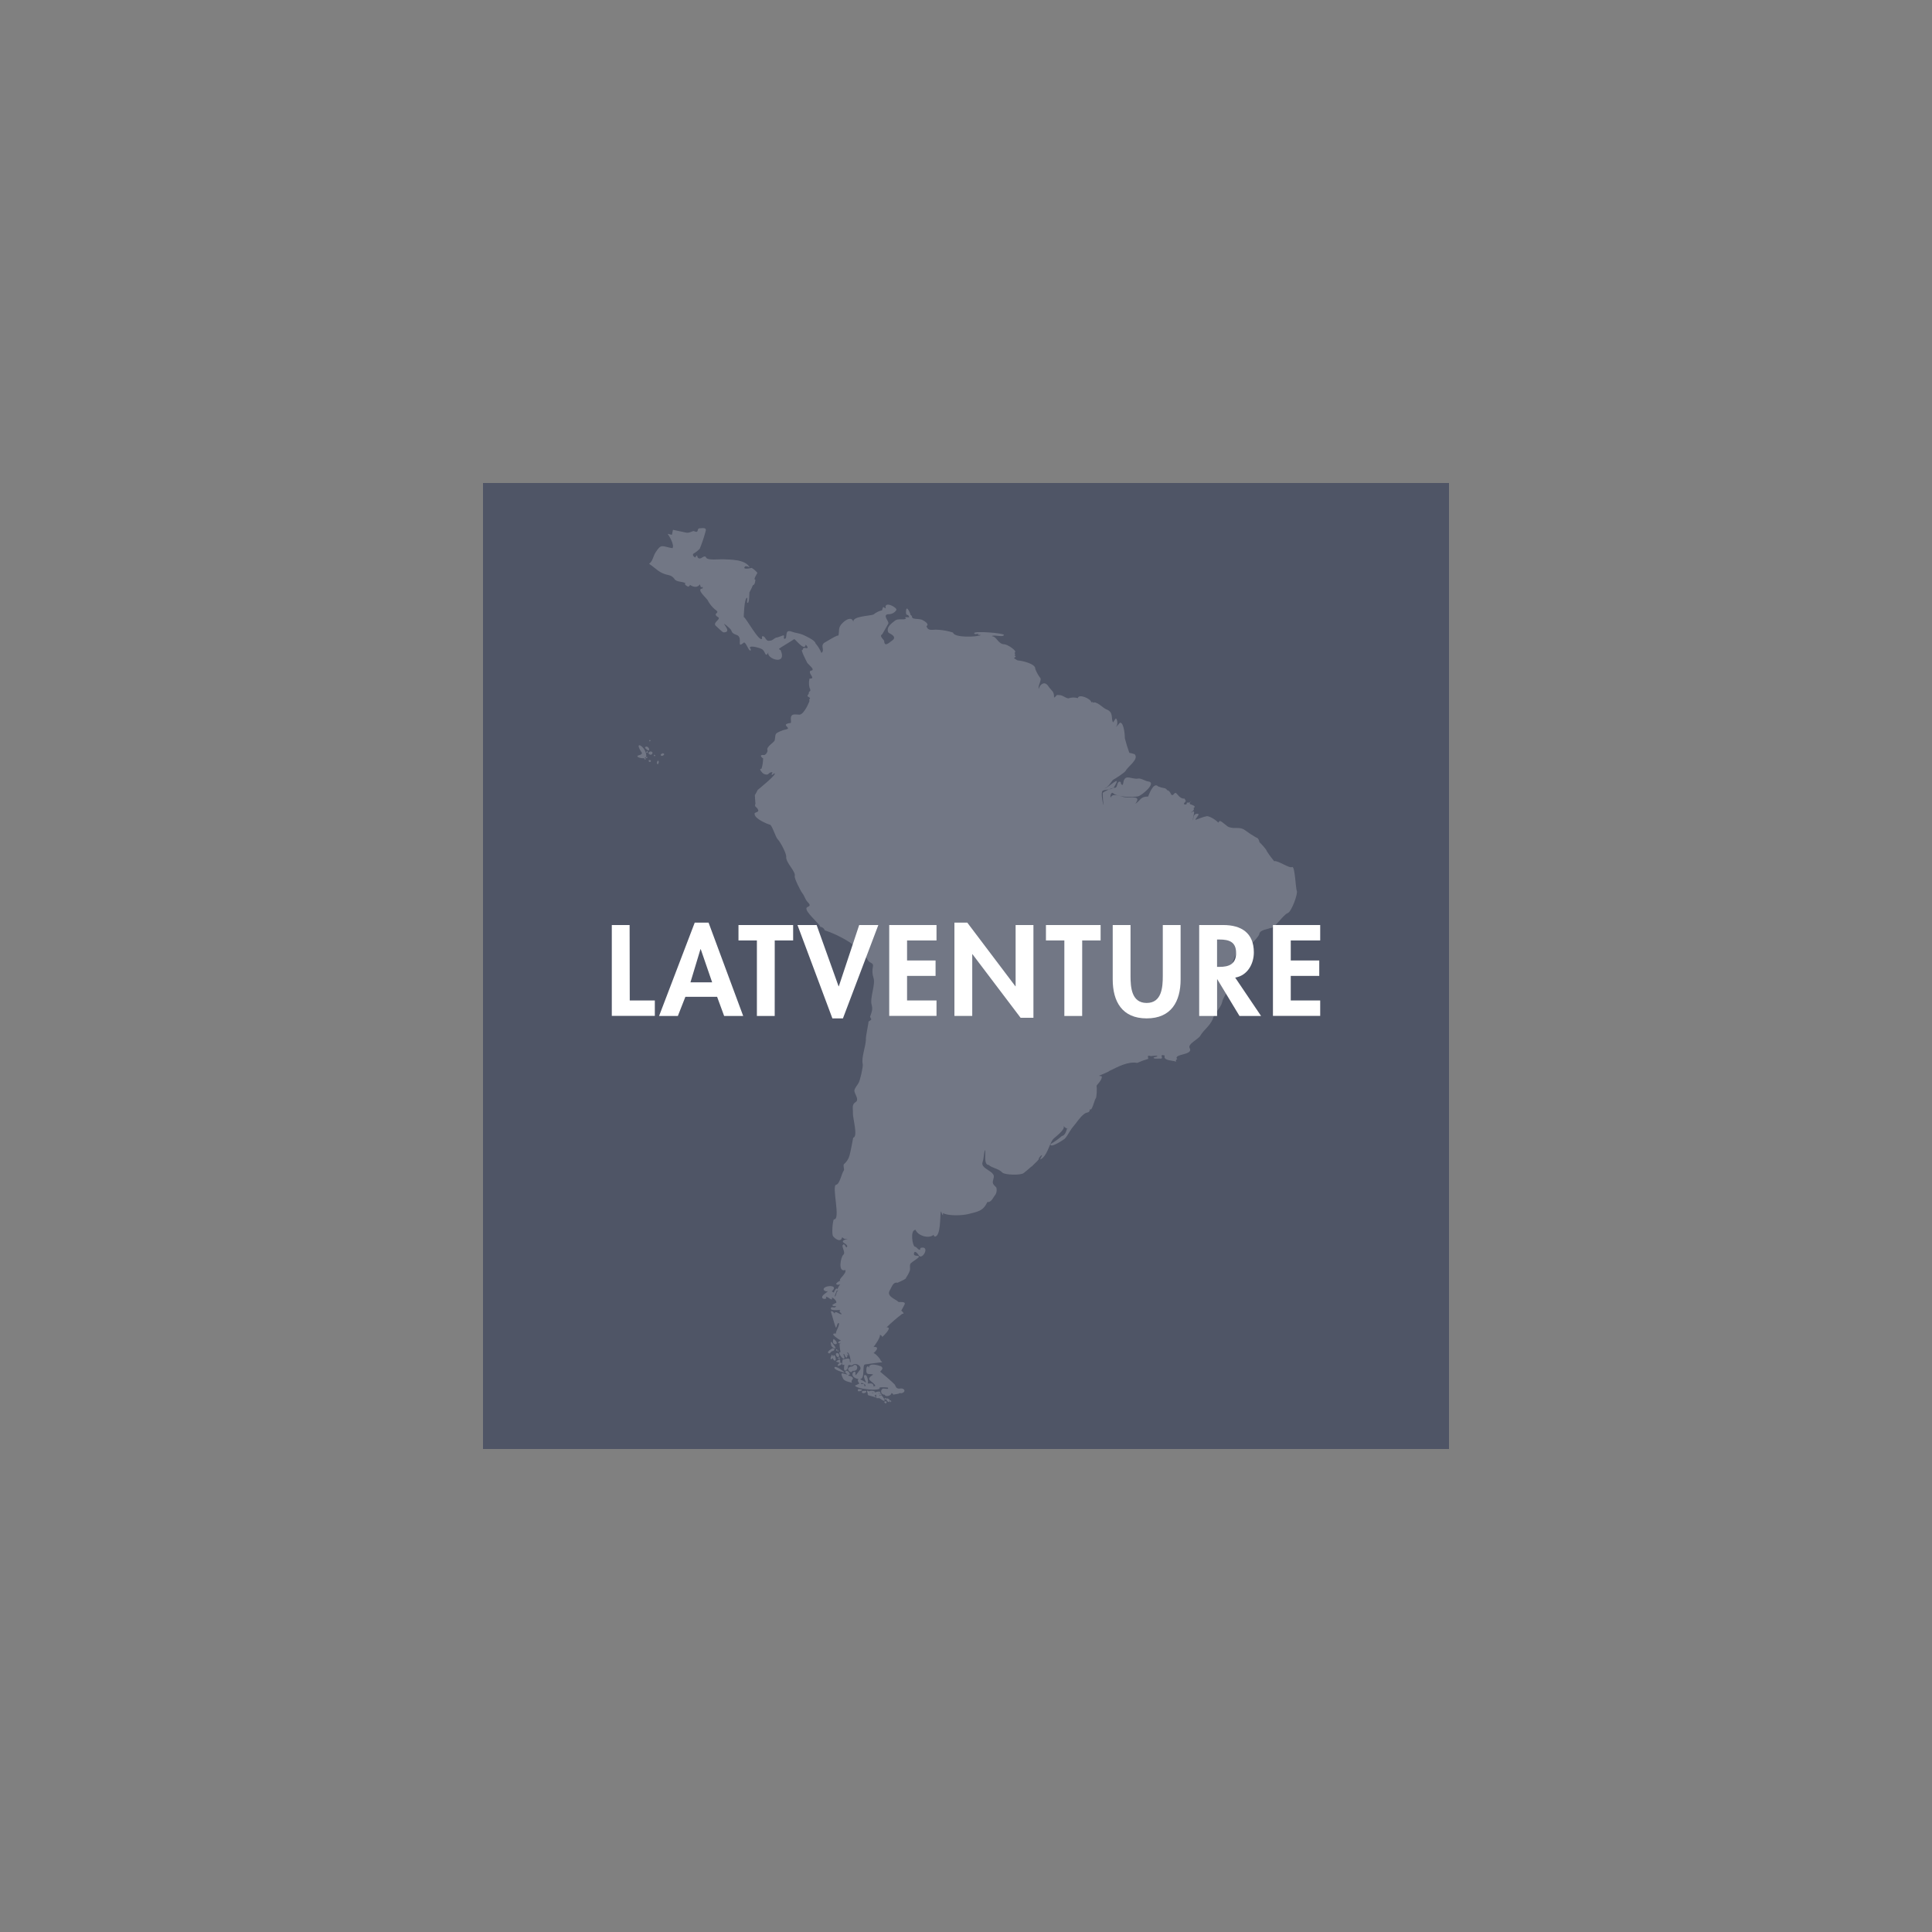 <svg xmlns="http://www.w3.org/2000/svg" xmlns:xlink="http://www.w3.org/1999/xlink" width="300px" height="300px" viewBox="0 0 300 300"><rect x="0" y="0" width="300" height="300" fill="#808080" stroke="none"/><title>Logo_Latventure</title><g id="Logo_Latventure" stroke="none" stroke-width="1" fill="none" fill-rule="evenodd"><g id="Group-89" transform="translate(75, 75)"><polygon id="Fill-1" fill-opacity="0.6" fill="#2F3A56" points="0 150 150 150 150 0 0 0"></polygon><g id="Group-88" transform="translate(20, 7)" fill="#FFFFFF"><path d="M97.706,65.601 C97.626,65.601 97.471,65.988 97.339,65.821 C97.047,65.447 97.781,65.592 97.724,65.605 L97.706,65.601 Z M38.935,132.797 C39.112,132.876 39.639,133.039 39.276,133.308 C39.13,132.722 39.09,132.964 38.661,132.916 C38.731,132.862 38.776,132.783 38.785,132.695 C38.828,132.738 38.879,132.773 38.935,132.797 Z M34.899,118.759 C34.798,119.225 34.696,119.309 34.643,119.327 C34.541,119.243 34.935,118.472 34.939,118.384 C34.984,118.494 35.187,118.336 35.231,118.31 C35.082,118.423 34.967,118.575 34.899,118.75 L34.899,118.759 Z M106.38,56.402 C106.176,55.904 106.079,52.386 105.636,52.637 C105.194,52.888 103.397,51.545 102.853,51.726 C102.449,51.248 102.076,50.745 101.738,50.22 C101.658,49.854 100.574,48.749 100.578,48.797 C100.521,48.502 100.388,48.102 100.025,48.031 C99.431,47.69 98.86,47.314 98.312,46.904 C97.529,46.327 96.803,46.741 95.958,46.464 C95.582,46.464 94.763,45.482 94.405,45.482 C94.308,45.553 94.226,45.641 94.161,45.741 C93.949,45.411 92.524,44.46 92.201,44.808 C92.333,44.667 90.554,45.319 90.669,45.319 C90.497,45.107 91.528,44.359 90.913,44.359 C90.298,44.359 90.298,45.002 90.276,45.376 C90.076,45.037 90.891,43.46 89.979,44.187 C89.877,44.064 90.594,43.888 90.333,43.469 C90.944,43.165 89.806,42.884 89.802,42.875 C89.488,42.338 90.55,42.249 89.532,42.646 C89.09,42.509 89.444,42.923 89.09,42.923 C88.492,42.923 89.147,42.483 89.129,42.377 C89.072,42.245 89.002,42.118 88.921,41.998 C88.178,42.095 87.788,41.162 87.545,41.118 C87.302,41.074 87.072,41.924 86.735,41.118 C86.656,40.959 86.421,40.677 86.213,40.708 C86.279,40.629 85.89,40.347 85.824,40.391 C85.483,40.339 85.15,40.246 84.832,40.114 C84.093,39.299 83.292,41.686 83.283,41.686 C82.031,41.686 82.155,42.276 81.283,42.817 C82.292,41.466 80.748,41.937 79.699,41.805 C79.114,41.739 77.689,41.03 77.486,41.853 C77.344,41.659 77.486,41.061 77.782,41.113 C78.491,41.809 80.836,41.822 81.717,41.655 C82.292,41.545 84.717,39.493 83.27,39.339 C82.827,39.29 82.173,38.797 81.699,38.898 C81.225,39 80.579,38.722 80.11,38.722 C79.314,38.722 79.477,39.889 79.309,39.876 C78.867,39.832 79.225,39.348 78.814,39.378 C78.402,39.409 78.552,40.369 78.119,40.321 C77.685,40.272 76.517,40.88 76.234,41.109 C76.228,41.747 76.276,42.385 76.375,43.016 C76.251,42.936 75.906,41.03 76.198,40.814 C76.596,40.492 77.667,40.752 78.026,40.162 C79.353,37.961 76.888,40.559 76.495,40.418 C77.065,40.277 77.468,39.506 77.822,39.097 C78.119,38.96 79.663,37.956 79.796,37.688 C80.128,37.014 81.903,35.9 81.19,35.116 C80.923,35.015 80.645,34.942 80.362,34.9 C80.095,34.167 79.865,33.42 79.672,32.663 C79.672,32.32 79.557,30.211 78.929,30.211 C78.88,30.211 78.406,30.849 78.229,30.902 C78.752,30.462 78.384,29.418 78.229,29.581 C78.229,29.581 77.818,30.219 77.84,30.18 C77.473,29.651 77.99,28.581 76.8,28.15 C76.26,27.952 75.282,26.793 74.667,27.128 C74.663,27.071 74.672,27.014 74.693,26.961 C74.624,27.009 74.548,27.046 74.468,27.071 C74.397,26.476 72.472,25.679 72.366,26.41 C71.887,26.264 71.374,26.273 70.901,26.437 C70.551,26.437 70.042,25.996 69.657,25.948 C68.75,25.869 69.312,25.922 68.675,26.331 C68.675,25.252 68.361,25.415 67.759,24.517 C67.214,23.707 66.475,24.24 66.303,24.957 C66.077,24.596 66.878,23.5 66.475,23.196 C66.181,22.788 65.94,22.344 65.758,21.875 C65.838,20.994 63.391,20.554 63.054,20.554 C62.93,20.554 62.612,20.263 62.435,20.224 C62.479,20.171 62.97,19.827 62.537,19.827 C62.696,19.581 62.63,19.62 62.537,19.361 C63.107,19.123 61.404,18.04 60.935,18.04 C59.979,18.04 59.771,16.802 59.032,16.802 C59.12,16.472 60.802,17.036 60.886,16.591 C60.952,16.322 56.314,15.93 56.275,16.313 C56.244,16.595 56.89,16.388 56.974,16.375 C56.602,16.701 57.045,16.525 57.306,16.622 C56.664,16.925 53.172,17.062 52.982,16.225 C52.206,15.971 51.399,15.823 50.583,15.785 C49.818,15.715 49.123,16.089 48.857,15.217 C49.357,14.953 48.614,14.464 48.273,14.292 C47.831,14.076 47.388,14.151 46.946,14.059 C46.397,13.944 46.835,13.711 46.361,13.464 C46.494,13.535 45.76,11.778 45.693,12.835 C45.627,13.891 45.99,13.134 46.176,13.839 C46.198,13.918 45.193,13.68 45.706,14.063 C45.264,14.319 44.436,13.988 43.976,14.371 C43.516,14.755 42.511,15.367 42.954,16.225 C43.011,16.344 44.494,16.824 43.485,17.498 C43.078,17.771 42.348,18.541 42.294,17.551 C42.294,17.339 41.471,16.789 41.954,16.516 C41.954,16.595 42.905,14.891 42.936,14.838 C43.131,14.539 41.847,13.376 43.06,13.367 C43.508,13.357 43.922,13.128 44.166,12.755 C44.498,12.399 42.21,11.17 42.538,12.474 C42.095,12.284 42.193,11.994 41.963,12.769 C41.472,12.875 41.016,13.1 40.635,13.425 C40.002,13.654 37.316,13.68 37.51,14.592 C37.356,13.834 36.594,13.993 35.86,14.706 C35.041,15.499 35.395,15.891 35.183,16.736 C35.267,16.406 33.346,17.617 33.244,17.665 C32.147,18.172 33.209,18.92 32.545,19.387 C32.32,18.837 32.006,18.327 31.616,17.877 C31.616,17.436 30.009,16.718 29.651,16.556 C28.974,16.287 28.553,16.313 27.965,16.089 C26.664,15.596 27.411,17.198 26.814,17.198 C26.766,17.18 26.729,17.141 26.712,17.093 C26.801,16.445 26.836,16.622 25.69,16.983 C25.247,16.983 25,17.52 24.513,17.48 C23.867,17.648 23.902,16.793 23.437,16.793 C23.207,16.793 23.375,17.106 23.331,17.181 C22.92,17.793 20.72,13.737 20.49,13.812 C20.49,13.729 20.552,10.858 21.008,10.814 C21.101,10.858 20.986,11.514 21.008,11.544 C21.353,12.033 21.371,9.99 21.366,9.999 C21.521,9.708 21.778,9.206 21.915,8.863 C22.256,8.863 22.313,7.982 22.287,7.982 C21.844,8.075 22.769,6.784 22.592,6.93 C22.424,6.74 21.902,6.186 21.636,6.186 C21.804,6.186 20.123,6.547 20.689,5.974 C20.844,5.82 21.3,6.058 21.406,6.089 C20.698,4.807 18.308,4.913 17.264,4.842 C16.728,4.82 14.848,5.049 14.648,4.583 C14.449,4.116 13.945,4.724 13.679,4.724 C13.011,4.724 13.489,3.75 12.949,4.569 C12.714,4.446 12.506,4.244 12.648,3.993 C13.025,3.782 13.367,3.514 13.661,3.2 C14.023,2.311 14.328,1.401 14.573,0.474 C14.763,-0.182 13.989,0.034 13.688,0.034 C13.091,0.008 13.653,0.879 12.759,0.474 C12.586,0.395 12.064,0.809 11.555,0.708 L9.497,0.267 L9.333,1.051 L8.674,0.888 C8.909,1.201 9.776,2.65 9.417,3.125 C7.776,2.839 7.714,2.368 6.815,3.746 C6.421,4.349 6.351,5.182 5.789,5.543 C6.952,6.326 7.337,7 8.82,7.304 C9.178,7.369 9.496,7.571 9.705,7.868 C9.993,8.414 10.94,8.246 11.449,8.563 C11.13,8.704 11.719,9.052 11.856,9.101 C11.944,9.065 12.144,8.964 12.13,8.814 C12.79,9.255 13.334,9.219 13.692,8.735 C13.754,8.973 13.768,9.334 14.108,9.131 C14.122,9.212 14.122,9.293 14.108,9.374 C13.068,9.457 14.471,10.651 14.848,11.135 C15.129,11.704 15.523,12.211 16.007,12.623 C16.759,13.103 16.184,13.161 16.144,13.363 C16.073,13.685 16.587,13.803 16.613,13.944 C16.724,14.314 15.542,14.737 16.246,15.265 C16.423,15.397 17.175,16.194 17.348,16.194 C18.538,16.194 17.569,15.177 17.419,14.873 C17.556,14.873 18.171,15.446 18.268,15.538 C18.844,16.062 18.366,16.239 19.406,16.604 C20.446,16.969 19.264,18.806 20.472,17.806 C20.795,17.551 21.185,19.017 21.508,19.017 C21.76,19.017 21.411,18.577 21.433,18.533 C21.588,18.18 23.088,18.647 23.344,18.815 C23.911,19.18 23.787,20.25 24.345,19.255 C23.8,20.202 27.296,21.523 26.221,18.96 C26.115,18.922 26.021,18.855 25.951,18.766 C25.951,18.678 28.199,17.37 28.31,17.247 C28.421,17.124 29.961,19.255 30.107,18.106 C30.191,18.167 30.443,18.449 30.394,18.581 C30.306,18.832 29.744,18.264 29.62,18.947 C29.177,18.656 30.235,20.708 30.292,20.805 L30.292,20.831 C30.452,21.126 31.124,21.628 31.178,21.888 C31.244,22.267 30.824,21.985 30.757,22.298 C30.664,22.738 31.678,23.407 30.7,23.372 C30.585,23.832 30.585,24.313 30.7,24.772 C31.067,25.556 30.536,25.16 30.585,25.719 C30.093,26.305 30.691,26.093 30.788,26.459 C30.655,26.556 30.607,26.683 30.695,26.811 C30.753,26.811 29.863,28.982 29.137,28.973 C28.522,28.973 27.686,28.669 27.81,29.801 C27.876,30.47 27.774,30.184 27.292,30.351 C26.628,30.58 27.42,30.88 27.363,31.144 C26.978,31.351 26.92,31.25 26.478,31.426 C25.15,31.945 25.495,31.937 25.305,32.914 C25.23,33.319 23.946,33.905 24.172,34.513 C24.247,34.711 23.884,35.257 23.654,35.239 C22.645,35.129 23.468,35.82 23.495,35.737 C23.494,36.292 23.411,36.844 23.247,37.375 C22.698,37.322 23.429,38.088 23.57,38.154 C24.455,38.546 24.23,37.903 24.898,37.903 C25.075,37.903 24.65,38.295 24.898,38.344 C24.783,38.392 25.274,38.075 25.234,38.075 C25.858,38.075 22.747,40.585 22.654,40.66 C22.654,40.695 22.212,41.541 22.212,41.43 C22.212,41.479 22.287,42.804 22.313,42.751 C22.088,43.372 22.459,43.192 22.698,43.694 C22.968,44.275 21.959,43.993 22.203,44.517 C22.313,45.173 24.114,45.948 24.553,46.058 C24.911,46.151 25.407,47.983 25.787,48.357 C26.168,48.731 27.115,50.506 27.08,51.025 C26.982,51.959 28.624,53.337 28.407,54.059 C28.319,54.376 29.292,56.301 29.567,56.666 C29.947,57.133 30.009,57.666 30.421,58.08 C31.142,58.793 30.359,58.723 30.244,58.96 C29.947,59.581 32.213,61.36 32.381,61.928 C32.695,61.943 32.964,62.153 33.054,62.452 C35.24,63.161 38.63,64.949 39.772,67.12 C39.993,67.56 40.706,67.468 40.546,68.102 C40.414,68.687 40.448,69.297 40.644,69.863 C40.976,70.898 40.033,72.946 40.356,74.055 C40.546,74.729 40.356,75.169 40.126,75.817 C40.046,75.988 40.387,76.209 40.259,76.349 C40.21,76.402 39.816,76.684 39.852,76.614 C39.949,76.614 39.365,79.115 39.458,79.441 C39.413,80.559 38.723,82.237 38.966,83.236 C39.055,83.597 38.524,85.909 38.316,86.156 C38.143,86.508 37.705,86.948 37.665,87.349 C37.626,87.75 38.48,88.754 37.882,89.111 C37.201,89.524 37.479,90.123 37.44,90.872 C37.395,91.519 38.276,94.54 37.484,94.654 C37.484,94.654 37.041,97.067 36.909,97.437 C36.758,97.969 36.449,98.444 36.023,98.798 C35.9,99.058 36.147,99.569 36.023,99.758 C35.683,100.198 35.391,101.88 34.851,101.96 C34.063,102.074 35.63,107.512 34.475,107.341 C34.28,107.697 34.121,109.696 34.373,109.983 C34.753,110.423 35.563,110.987 35.767,110.119 C36.143,110.388 36.09,110.423 36.652,110.357 C36.519,110.454 35.802,110.507 35.873,110.837 C35.904,110.982 36.882,111.37 36.448,111.691 C36.289,111.691 36.13,110.916 35.851,111.352 C35.674,111.63 36.351,112.519 35.948,112.845 C35.546,113.171 35.063,115.654 36.271,115.201 C36.479,115.817 35.085,116.671 35.484,116.87 C35.351,116.87 34.82,117.231 34.846,117.363 C34.891,117.574 35.364,117.477 35.47,117.438 C35.271,117.668 35.121,117.936 35.028,118.226 C34.926,117.702 34.399,118.706 34.506,118.706 C34.417,118.706 34.16,118.508 34.16,118.521 C35.351,117.482 33.112,117.535 32.904,118.125 C32.806,118.406 33.346,118.622 33.545,118.468 C33.545,118.574 33.036,118.908 32.904,119.027 C32.067,119.816 33.674,119.877 33.222,119.353 C33.523,119.278 34.404,120.234 34.169,119.481 C34.439,119.534 35.054,120.071 34.815,120.392 C35.068,120.062 34.001,120.789 34.236,120.657 C34.377,120.872 34.568,120.819 34.815,120.797 C34.727,121.238 34.182,120.877 34.072,121.031 C33.651,121.634 35.466,121.392 35.488,121.405 C35.116,121.713 35.767,121.969 35.687,122.048 C35.488,122.246 34.616,121.339 34.621,121.978 C34.541,121.885 34.178,121.423 34.019,121.661 C34.019,121.634 34.731,124.144 34.78,124.144 C35.006,124.144 34.917,123.453 35.249,123.431 C35.435,123.836 34.74,124.677 34.806,125.069 C33.554,124.968 35.461,126.104 35.577,126.17 C35.377,126.253 35.209,126.267 35.134,126.482 C35.023,126.482 35.577,126.676 35.51,126.584 C35.196,126.143 35.51,128.12 35.537,127.966 C34.944,127.821 35.731,128.97 35.979,128.97 C36.364,128.97 35.864,128.314 36.006,128.239 C36.147,128.164 36.285,128.997 36.493,128.768 C36.701,128.539 36.457,128.367 36.342,128.257 L36.625,128.477 C36.869,128.477 36.537,128.059 36.528,127.988 C36.971,127.988 37.143,129.529 37.068,129.529 C36.895,129.529 36.971,129.243 36.953,129.155 C36.864,128.75 36.187,129.102 35.869,129.071 C35.782,129.348 35.76,129.64 35.802,129.926 C35.855,130.014 36.081,129.851 36.112,129.952 C36.112,129.913 35.842,131.308 36.493,130.67 C36.74,130.432 36.612,130.23 36.736,130.018 C36.86,129.807 37.179,130.142 37.373,129.961 C37.953,129.459 39.059,130.278 38.435,130.842 C38.334,130.934 37.971,131.515 37.829,131.546 C37.845,131.389 37.845,131.232 37.829,131.075 C37.537,130.705 36.723,131.828 38.338,132.154 C38.037,132.268 38.316,132.682 38.449,132.828 C38.422,132.828 37.736,133.233 37.776,133.096 C37.612,133.669 42.033,134.127 41.564,133.448 C42.006,133.398 42.452,133.405 42.892,133.47 C42.919,133.52 42.919,133.58 42.892,133.629 C42.777,133.743 42.246,133.559 42.073,133.629 C41.83,133.77 41.748,134.08 41.889,134.322 C41.988,134.49 42.175,134.587 42.37,134.571 C42.529,135.012 43.458,134.695 43.418,134.294 C43.551,134.413 43.6,134.32 43.724,134.563 C43.892,134.501 44.684,134.448 44.724,134.294 C44.998,134.461 45.609,134.14 45.406,133.801 C45.065,133.391 44.613,133.801 44.242,133.51 C44.047,133.36 44.025,133.021 43.839,132.898 C43.68,132.691 41.719,131.009 41.675,130.996 C41.954,130.652 42.255,130.472 41.75,130.115 L41.724,130.15 C41.524,130.031 39.883,129.512 39.927,130.401 C39.798,130.018 39.582,130.115 39.537,130.52 C39.409,131.74 40.051,131.19 40.595,131.449 C39.166,132.299 40.568,132.409 40.923,133.18 C40.842,133.234 40.756,133.278 40.666,133.312 C40.604,132.533 39.909,132.946 39.657,132.788 C39.967,132.854 39.657,131.564 39.458,131.546 C38.758,131.282 39.506,132.691 39.511,132.695 C39.193,132.496 38.863,132.316 38.524,132.154 C39.409,132.154 38.807,129.868 39.338,129.868 C39.413,129.868 41.993,129.468 41.993,129.556 C41.94,129.449 41.861,129.357 41.763,129.287 C41.688,128.922 40.644,127.865 40.564,128.151 C40.542,128.23 41.936,127.072 40.639,127.147 C40.812,126.997 41.878,125.425 41.591,125.276 C41.784,125.29 41.947,125.421 42.002,125.606 C42.157,125.452 43.675,124.038 42.662,124.113 C43.43,123.362 44.245,122.66 45.1,122.008 C45.622,122.083 44.919,121.432 44.923,121.52 C44.928,121.608 45.423,120.639 45.45,120.582 C45.751,120.014 44.565,120.216 44.538,120.181 C44.153,119.741 42.578,119.327 43.166,118.367 C43.516,117.799 43.64,117.046 44.383,117.182 C44.33,117.182 45.857,116.579 45.684,116.407 C45.934,116.057 46.137,115.675 46.286,115.271 C46.379,114.923 46.184,114.439 46.423,114.162 C46.578,113.981 47.751,113.281 47.694,113.118 C47.618,112.876 46.87,113.144 46.919,112.678 C46.99,111.982 47.574,112.761 47.623,112.863 C48.118,113.867 49.499,111.493 48.065,111.74 C47.751,111.797 48.021,112.14 47.738,112.052 C47.455,111.964 47.375,111.634 47.043,111.572 C46.711,111.511 46.26,108.966 47.176,108.966 C47.415,109.771 49.132,110.463 49.968,109.741 C49.968,109.793 50.066,110.014 50.154,110.014 C51.114,110.014 50.951,106.742 51.092,106.099 C51.207,106.196 51.322,106.786 51.429,106.663 L51.429,106.359 C52.146,106.825 54.398,106.764 55.363,106.517 C56.868,106.125 57.642,106.077 58.328,104.637 C58.917,104.765 59.24,103.906 59.629,103.404 C59.771,103.089 59.801,102.735 59.713,102.4 C59.054,101.74 59.076,101.762 59.306,100.841 C59.563,99.82 57.182,99.52 57.576,98.441 C57.801,97.812 57.735,97.151 57.952,96.548 C58.116,96.949 57.686,98.886 58.518,98.886 C59.156,99.445 59.934,99.37 60.66,100.084 C61.036,100.449 63.488,100.524 63.953,100.154 C64.417,99.784 64.705,99.555 65.183,99.115 L65.183,99.164 C65.387,98.895 66.555,97.944 66.285,97.873 C66.453,97.706 66.546,97.411 66.816,97.371 C66.843,97.415 66.533,97.913 66.511,98.045 C67.573,97.636 67.918,95.667 68.502,94.914 C68.719,94.632 70.631,93.32 70.104,92.779 C70.294,93.06 70.595,93.249 70.932,93.298 L70.976,93.298 C70.876,93.296 70.779,93.261 70.702,93.197 C70.591,93.637 70.352,94.351 69.892,94.395 C69.345,94.872 68.752,95.296 68.122,95.658 C68.02,96.403 70.21,94.954 70.379,94.778 C70.865,94.21 71.157,93.496 71.653,92.933 C72.211,92.294 72.613,91.563 73.291,91.022 C73.901,90.528 74.114,90.991 74.26,90.198 C74.516,90.74 74.99,88.666 75.145,88.556 C75.3,88.446 75.344,86.988 75.282,86.587 C75.309,86.46 76.145,85.707 76.083,85.196 C76.083,85.029 75.751,85.108 75.64,85.051 C75.64,85.02 77.154,84.456 77.269,84.293 C78.521,83.686 80.159,82.77 81.593,83.047 C82.149,82.8 82.719,82.589 83.301,82.413 C83.332,82.268 83.013,81.783 83.629,81.973 C83.841,82.039 84.567,81.818 84.717,81.999 C84.81,82.105 84.12,82.114 84.129,82.25 C84.129,82.457 84.921,82.365 85.014,82.378 C85.775,82.453 85.226,82.03 85.416,81.841 C85.447,81.805 85.806,81.889 85.859,81.902 C85.558,82.726 87.08,82.633 87.629,82.858 C87.594,82.752 87.545,82.457 87.788,82.514 L87.788,82.47 L87.824,82.47 L87.788,82.47 C87.111,81.59 90.386,81.893 89.727,80.744 C89.373,80.123 91.054,79.383 91.364,78.855 C92.002,77.798 92.772,77.428 93.303,76.279 C93.564,75.213 94.537,74.623 94.776,73.597 C94.936,72.928 95.312,72.488 95.564,71.898 C95.878,71.153 95.75,70.163 96.166,69.515 C96.4,69.154 96.608,67.261 96.405,67.371 C96.551,67.138 96.816,66.327 97.024,65.931 C97.232,65.535 96.949,65.081 97.578,65.081 C97.687,65.067 97.787,65.144 97.801,65.252 C97.809,65.315 97.787,65.377 97.741,65.42 C97.396,65.169 97.37,65.42 97.237,65.632 C97.122,66.072 97.679,65.592 97.794,65.684 C98.312,66.226 99.153,64.65 99.454,64.407 C99.653,64.244 100.516,63.307 100.538,63.056 C100.614,62.36 101.866,62.303 102.207,62.109 C102.871,62.272 104.278,60 104.951,59.788 C105.535,59.599 106.57,56.79 106.367,56.301 L106.38,56.402 Z" id="Fill-2" fill-opacity="0.2"></path><path d="M43.29,135.439 C43.038,135.439 43.264,135.694 43.29,135.707 C43.432,135.628 43.432,135.539 43.29,135.439 C43.233,135.439 43.357,135.439 43.29,135.439" id="Fill-4" fill-opacity="0.2"></path><path d="M43.188,135.769 C42.697,135.769 43.702,135.818 43.188,135.769 C43.135,135.769 43.259,135.773 43.188,135.769" id="Fill-6" fill-opacity="0.2"></path><path d="M43.144,135.58 C43.228,135.316 42.949,135.139 42.724,135.139 C42.383,135.139 42.998,136.02 43.144,135.58" id="Fill-8" fill-opacity="0.2"></path><path d="M42.427,135.602 C42.104,135.628 42.542,136.143 42.671,135.8 C42.706,135.638 42.625,135.572 42.427,135.602" id="Fill-10" fill-opacity="0.2"></path><path d="M40.427,134.334 C40.429,134.31 40.429,134.286 40.427,134.263 C40.508,134.24 40.594,134.24 40.675,134.263 C40.588,134.276 40.505,134.308 40.431,134.356 C40.431,134.356 40.489,134.29 40.427,134.334 L40.427,134.334 Z M42.33,135.32 C42.277,135.122 41.662,134.179 41.538,134.756 C41.663,134.707 41.78,134.637 41.883,134.549 C41.883,134.312 41.4,134.4 41.316,134.364 C41.383,134.281 41.759,134.435 41.724,134.241 C41.626,133.902 40.998,134.188 40.776,134.241 C41.246,133.95 39.36,133.655 39.781,134.615 C39.834,134.734 41.073,134.893 40.94,135.087 C41.015,134.981 40.896,134.756 40.803,134.703 C40.883,134.635 40.975,134.58 41.073,134.541 C40.931,135.377 41.268,135.007 41.454,135.135 C41.454,134.88 42.489,135.954 42.339,135.338 L42.33,135.32 Z" id="Fill-12" fill-opacity="0.2"></path><path d="M39.409,133.968 C39.028,133.968 38.626,133.999 38.927,134.32 C39.506,134.404 39.666,133.968 39.409,133.968" id="Fill-14" fill-opacity="0.2"></path><path d="M39.874,134.096 C39.874,133.928 39.666,133.81 39.635,134.069 C39.635,134.237 39.843,134.356 39.874,134.096" id="Fill-16" fill-opacity="0.2"></path><path d="M37.449,132.088 C37.506,131.797 36.962,131.625 36.749,131.625 C36.755,131.57 36.755,131.514 36.749,131.458 C37.325,131.625 36.577,130.481 36.276,130.956 C36.147,131.159 36.577,131.396 36.656,131.423 C36.293,131.445 36.068,131.251 35.771,131.251 C35.475,131.251 35.895,132.035 35.966,132.163 C36.28,132.519 36.851,132.572 37.294,132.726 C37.099,132.339 37.364,132.352 37.418,132.092 L37.449,132.088 Z" id="Fill-18" fill-opacity="0.2"></path><path d="M37.369,130.859 C38.573,131.009 38.103,129.415 37.453,130.102 C37.311,130.252 37.156,130.15 37.01,130.243 C36.209,130.529 37.187,131.467 37.364,130.859 C37.435,130.868 37.329,130.991 37.369,130.859" id="Fill-20" fill-opacity="0.2"></path><path d="M36.205,131.154 C36.103,131.009 34.7,129.957 34.576,130.335 C34.452,130.714 35.948,131.119 36.205,131.154" id="Fill-22" fill-opacity="0.2"></path><path d="M35.28,128.79 C35.035,128.834 35.035,128.903 35.28,128.997 C35.47,128.997 35.559,128.816 35.28,128.79" id="Fill-24" fill-opacity="0.2"></path><path d="M34.908,127.513 C34.77,127.58 34.77,127.659 34.908,127.75 C34.984,127.706 35.116,127.53 34.908,127.513 C34.855,127.513 34.948,127.513 34.908,127.513" id="Fill-26" fill-opacity="0.2"></path><path d="M35.112,127.878 C35.233,127.817 35.233,127.747 35.112,127.671 C34.904,127.667 35.099,127.869 35.112,127.878" id="Fill-28" fill-opacity="0.2"></path><path d="M42.467,135.333 C42.533,135.341 42.592,135.293 42.6,135.227 C42.607,135.162 42.56,135.103 42.494,135.095 C42.281,135.073 42.325,135.316 42.467,135.333" id="Fill-30" fill-opacity="0.2"></path><path d="M35.475,129.49 C35.504,129.342 35.463,129.189 35.364,129.076 C35.161,129.17 34.97,129.29 34.798,129.433 C34.993,129.479 35.186,129.54 35.373,129.613 C34.289,130.621 36.506,129.701 35.435,129.582 C35.422,129.579 35.408,129.579 35.395,129.582 C35.43,129.556 35.454,129.518 35.466,129.477 L35.475,129.49 Z" id="Fill-32" fill-opacity="0.2"></path><path d="M34.966,128.103 C34.523,128.164 35.028,128.909 35.218,128.706 C35.408,128.503 35.249,128.059 34.966,128.103" id="Fill-34" fill-opacity="0.2"></path><path d="M34.625,129.274 C34.944,129.23 34.674,128.583 34.656,128.543 C34.333,128.235 34.497,128.503 34.351,128.666 C34.336,128.539 34.276,128.42 34.182,128.332 C34.116,128.464 33.917,128.887 33.983,129.005 C34.05,129.124 34.196,129.041 34.284,128.856 C34.315,128.944 34.492,129.296 34.621,129.27 L34.625,129.274 Z" id="Fill-36" fill-opacity="0.2"></path><path d="M34.205,127.812 C34.621,127.786 34.745,127.288 34.262,127.372 C34.262,127.372 33.169,127.949 33.731,128.151 C33.882,128.208 34.072,127.821 34.205,127.812 Z" id="Fill-38" fill-opacity="0.2"></path><path d="M34.054,126.632 C33.952,127.002 34.351,127.345 34.705,127.381 C34.948,127.407 34.178,126.434 34.054,126.333 C34.054,126.333 33.93,126.65 34.054,126.632 C34.005,126.791 33.93,126.632 34.054,126.632" id="Fill-40" fill-opacity="0.2"></path><path d="M34.479,125.936 L34.439,125.905 C33.882,127.072 35.762,126.931 34.479,125.936" id="Fill-42" fill-opacity="0.2"></path><path d="M38.891,133.827 C38.962,133.827 38.006,133.435 38.232,133.99 C38.303,134.157 38.86,133.92 38.891,133.827" id="Fill-44" fill-opacity="0.2"></path><path d="M5.355,35.345 C5.324,33.87 3.222,32.787 4.682,34.905 C4.709,35.2 4.24,35.244 4.076,35.318 C3.518,35.574 5.368,36.107 5.355,35.349 L5.355,35.345 Z" id="Fill-46" fill-opacity="0.2"></path><path d="M6.072,34.693 C5.828,34.667 5.51,34.935 5.846,35.134 C6.253,35.398 6.559,34.724 6.072,34.693" id="Fill-48" fill-opacity="0.2"></path><path d="M7.961,34.979 C7.961,34.935 7.585,35.081 7.599,35.208 C7.638,35.649 8.484,35.094 7.961,34.979" id="Fill-50" fill-opacity="0.2"></path><path d="M5.797,34.341 C5.797,34.011 5.204,33.716 5.16,34.134 C5.16,34.134 5.828,34.874 5.797,34.341" id="Fill-52" fill-opacity="0.2"></path><path d="M5.479,34.601 C5.457,34.764 5.187,34.786 5.479,34.927 C5.641,34.833 5.641,34.724 5.479,34.601 L5.479,34.601 Z" id="Fill-54" fill-opacity="0.2"></path><path d="M6.638,35.2 C6.413,35.2 6.572,35.407 6.638,35.437 C6.78,35.367 6.78,35.288 6.638,35.2 C6.581,35.2 6.682,35.204 6.638,35.2" id="Fill-56" fill-opacity="0.2"></path><path d="M5.912,36.019 C5.634,35.979 5.691,36.296 5.881,36.314 C5.962,36.333 6.043,36.284 6.063,36.204 C6.083,36.124 6.034,36.042 5.953,36.023 C5.94,36.02 5.926,36.018 5.912,36.019" id="Fill-58" fill-opacity="0.2"></path><path d="M7.169,36.12 C7.028,36.12 6.904,36.653 7.129,36.653 C7.271,36.653 7.395,36.138 7.169,36.12 C7.085,36.12 7.196,36.124 7.169,36.12" id="Fill-60" fill-opacity="0.2"></path><path d="M5.426,35.521 C5.426,35.521 5.089,35.697 5.426,35.728 C5.496,35.688 5.625,35.543 5.426,35.521" id="Fill-62" fill-opacity="0.2"></path><path d="M5.165,35.732 C4.912,35.702 5.01,35.913 5.165,35.913 C5.408,35.913 5.257,35.746 5.165,35.732" id="Fill-64" fill-opacity="0.2"></path><path d="M5.921,33.126 C5.921,33.016 6.182,33.016 5.921,32.919 C5.744,32.914 5.797,33.112 5.921,33.126" id="Fill-66" fill-opacity="0.2"></path><polygon id="Fill-68" points="2.788 73.351 6.682 73.351 6.682 75.746 0 75.746 0 61.638 2.766 61.638"></polygon><path d="M13.816,65.403 L13.763,65.403 L12.214,70.533 L15.582,70.533 L13.816,65.403 Z M11.427,72.783 L10.258,75.759 L7.342,75.759 L12.878,61.263 L15.025,61.263 L20.402,75.759 L17.445,75.759 L16.352,72.783 L11.427,72.783 Z" id="Fill-70"></path><polygon id="Fill-72" points="25.296 75.759 22.53 75.759 22.53 64.033 19.671 64.033 19.671 61.638 28.159 61.638 28.159 64.033 25.301 64.033"></polygon><polygon id="Fill-74" points="35.214 71.149 35.253 71.149 38.413 61.638 41.387 61.638 35.891 76.134 34.253 76.134 28.832 61.638 31.806 61.638"></polygon><polygon id="Fill-76" points="45.848 64.033 45.848 67.142 50.274 67.142 50.274 69.537 45.848 69.537 45.848 73.351 50.42 73.351 50.42 75.746 43.078 75.746 43.078 61.638 50.42 61.638 50.42 64.033"></polygon><polygon id="Fill-78" points="53.203 61.263 55.199 61.263 62.669 71.149 62.705 71.149 62.705 61.638 65.471 61.638 65.471 76.037 63.475 76.037 56.005 66.169 55.969 66.169 55.969 75.755 53.203 75.755"></polygon><polygon id="Fill-80" points="73.038 75.759 70.272 75.759 70.272 64.033 67.414 64.033 67.414 61.638 75.902 61.638 75.902 64.033 73.043 64.033"></polygon><path d="M77.782,61.638 L80.548,61.638 L80.548,69.542 C80.548,71.303 80.699,73.738 83.053,73.738 C85.408,73.738 85.558,71.286 85.558,69.542 L85.558,61.638 L88.324,61.638 L88.324,70.083 C88.324,73.531 86.855,76.134 83.053,76.134 C79.252,76.134 77.782,73.531 77.782,70.083 L77.782,61.638 Z" id="Fill-82"></path><path d="M93.984,68.137 L94.343,68.137 C95.869,68.137 96.94,67.697 96.94,65.966 C96.94,64.236 95.83,63.888 94.36,63.888 L93.984,63.888 L93.984,68.137 Z M100.817,75.759 L97.467,75.759 L94.024,70.066 L93.989,70.066 L93.989,75.759 L91.209,75.759 L91.209,61.638 L94.953,61.638 C97.759,61.638 99.697,62.875 99.697,65.887 C99.697,67.684 98.702,69.485 96.799,69.802 L100.817,75.759 Z" id="Fill-84"></path><polygon id="Fill-86" points="105.428 64.033 105.428 67.142 109.854 67.142 109.854 69.537 105.428 69.537 105.428 73.351 110 73.351 110 75.746 102.663 75.746 102.663 61.638 110 61.638 110 64.033"></polygon></g></g></g></svg>